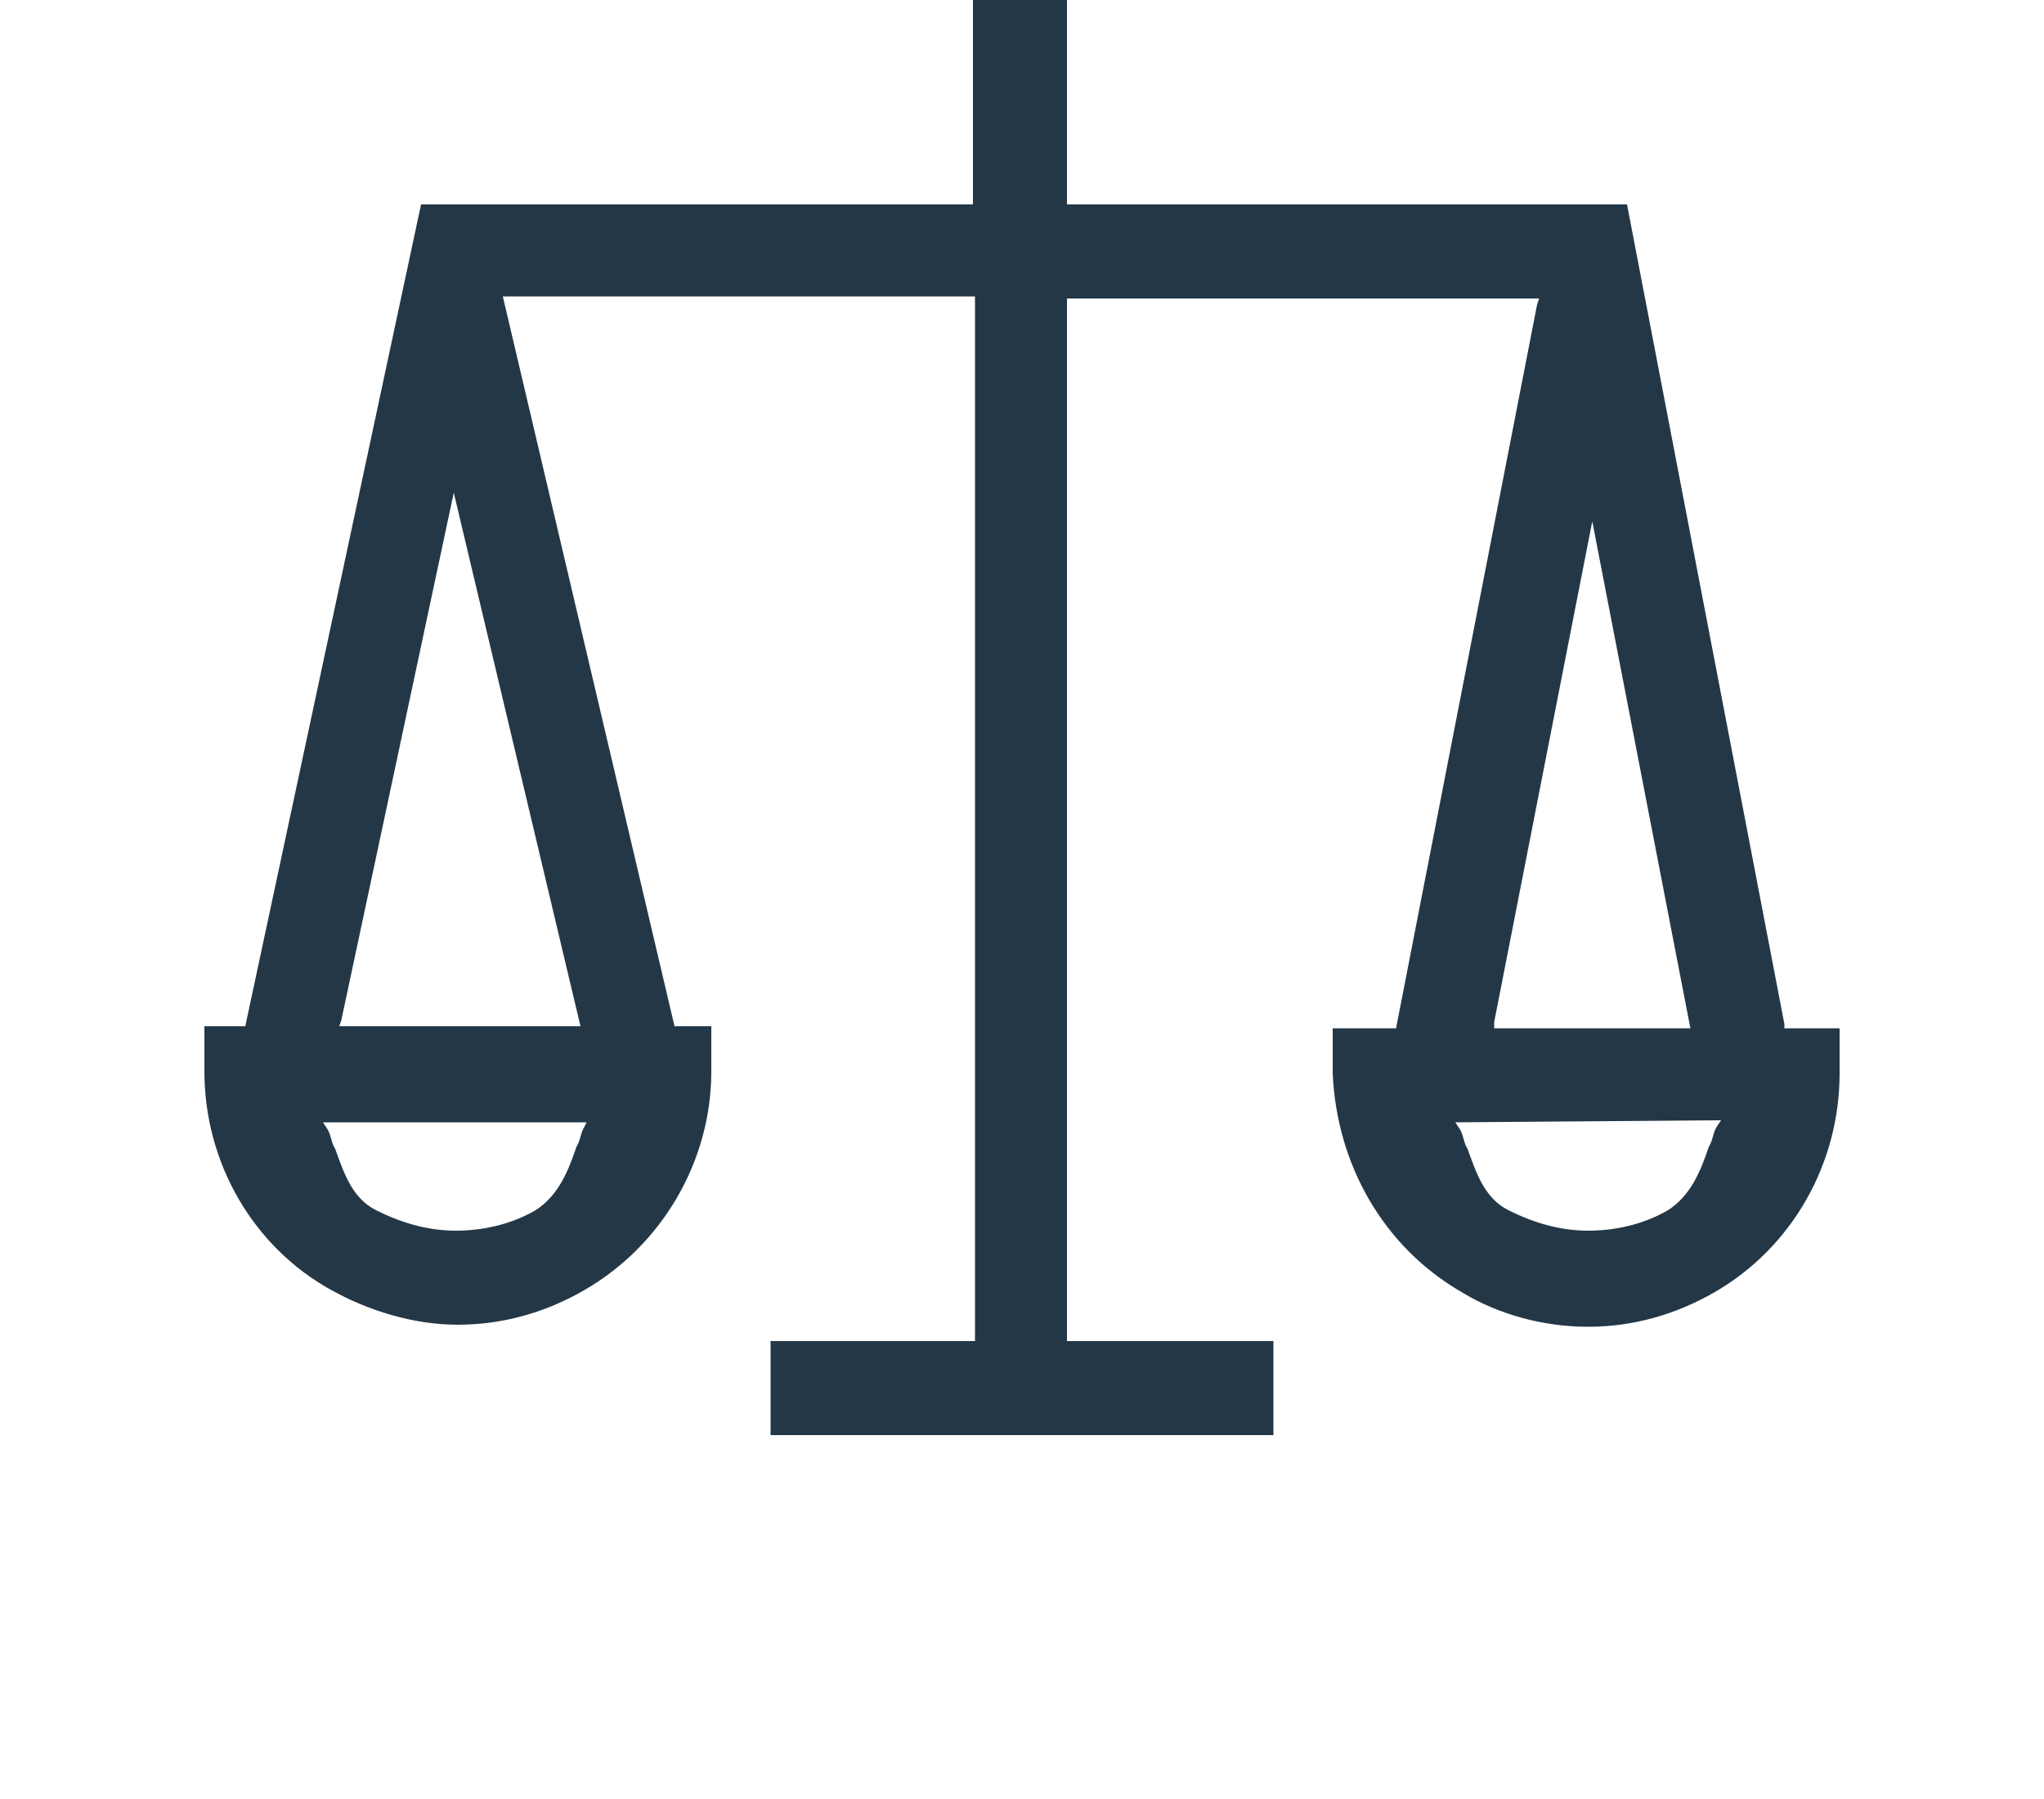 <svg xmlns="http://www.w3.org/2000/svg" viewBox="0 0 100 88"><path fill="#243746" d="M71.5 63.2c1.8 1.1 4 1.7 6.2 1.7s4.3-.6 6.2-1.7C87.7 61 90 56.9 90 52.5v-2.2h-2.7v-.2L79.6 10H52.2V0h-4.6v10h-27L12 50.2h-2v2.2c0 4.5 2.4 8.6 6.2 10.7 1.8 1 4 1.7 6.2 1.7s4.3-.6 6.2-1.7c3.8-2.2 6.2-6.3 6.2-10.7v-2.2H33l-8.4-35.7h23.1v51.1h-10v4.6h24.6v-4.6H52.2v-51h23.1l-.1.3-6.9 35.4h-3.1v2.2c.2 4.5 2.5 8.5 6.3 10.7zm-42.9-8.1c-.2.3-.2.7-.4 1-.4 1.2-.9 2.4-2 3.1-1.2.7-2.6 1-3.9 1-1.4 0-2.7-.4-3.9-1-1.2-.6-1.6-1.9-2-3-.2-.3-.2-.7-.4-1l-.2-.3h12.9l-.1.2zm-.2-4.9H16.6l.1-.3 5.5-25.8 6.2 26.1zm44.7-.2l4.8-24.5 4.8 24.8h-9.6V50zm11.1 4.8l-.2.3c-.2.3-.2.7-.4 1-.4 1.2-.9 2.4-2 3.1-1.2.7-2.6 1-3.9 1-1.4 0-2.7-.4-3.9-1-1.2-.6-1.6-1.9-2-3-.2-.3-.2-.7-.4-1l-.2-.3 13-.1z"/></svg>
